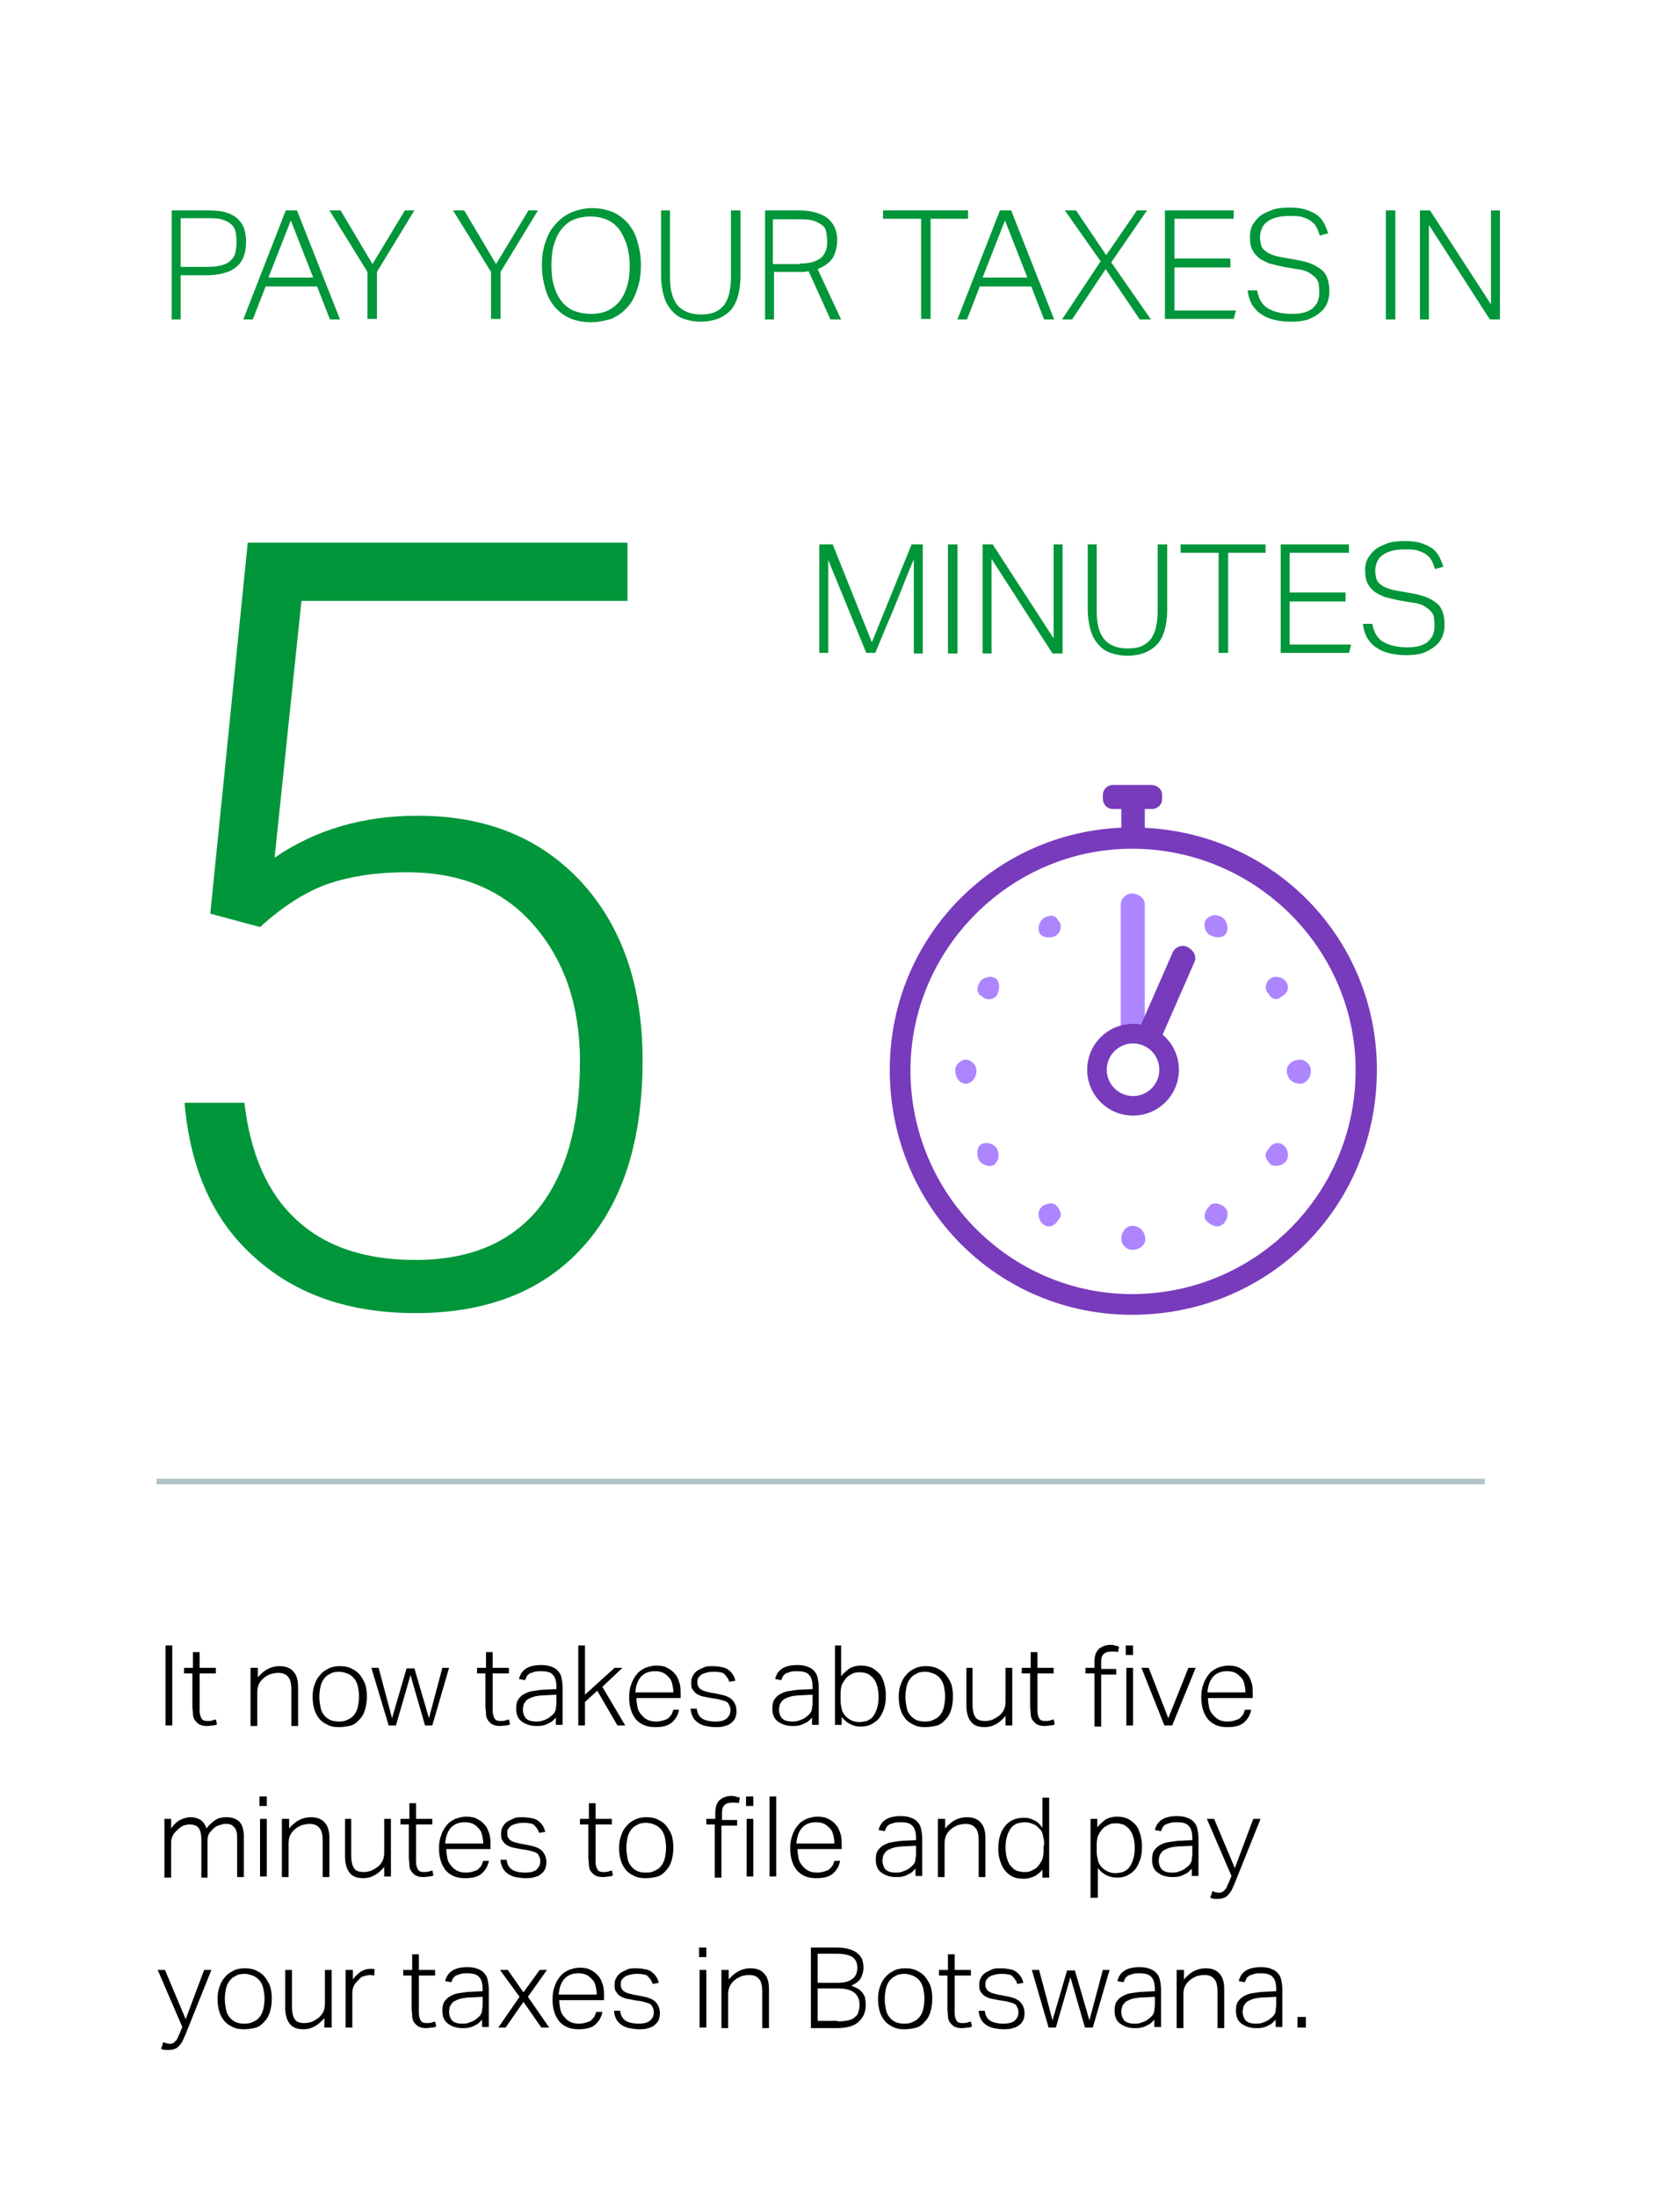 <?xml version="1.0" encoding="utf-8"?>
<!-- Generator: Adobe Illustrator 21.0.2, SVG Export Plug-In . SVG Version: 6.00 Build 0)  -->
<!DOCTYPE svg PUBLIC "-//W3C//DTD SVG 1.1//EN" "http://www.w3.org/Graphics/SVG/1.1/DTD/svg11.dtd">
<svg version="1.1" id="Layer_1" xmlns="http://www.w3.org/2000/svg" xmlns:xlink="http://www.w3.org/1999/xlink" x="0px" y="0px"
	 viewBox="0 0 300.4 392.7" enable-background="new 0 0 300.4 392.7" xml:space="preserve">
<g>
	<rect fill="#FFFFFF" width="300.4" height="392.7"/>
	<g>
		<g>
			<path d="M29.6,294.1h1.2v14.3h-1.2V294.1z"/>
			<path d="M34.5,299.1h-1.6v-1h1.6v-2.8h1.2v2.8h2.9v1h-2.9v6.7c0,0.5,0.1,0.9,0.3,1.3s0.6,0.5,1.1,0.5c0.3,0,0.6,0,0.9-0.1
				c0.2-0.1,0.5-0.1,0.6-0.2l0.2,0.9c-0.2,0.1-0.4,0.2-0.7,0.2s-0.7,0.1-1.1,0.1c-0.6,0-1-0.1-1.4-0.3c-0.3-0.2-0.6-0.5-0.8-0.8
				c-0.2-0.3-0.3-0.7-0.3-1.1c0-0.4-0.1-0.9-0.1-1.3V299.1z"/>
			<path d="M44.9,298.1h1.2v1.7c0.6-0.7,1.2-1.2,1.8-1.5c0.6-0.3,1.3-0.5,2-0.5c1.2,0,2,0.3,2.6,1c0.6,0.7,0.8,1.6,0.8,2.8v6.9h-1.2
				v-6.5c0-1.1-0.2-1.9-0.6-2.3c-0.4-0.5-1-0.7-1.8-0.7c-0.4,0-0.8,0.1-1.3,0.2c-0.4,0.2-0.9,0.4-1.2,0.7c-0.4,0.3-0.7,0.7-0.9,1.1
				c-0.2,0.4-0.3,0.9-0.3,1.5v6h-1.2V298.1z"/>
			<path d="M60.6,308.7c-0.8,0-1.4-0.1-2-0.4c-0.6-0.3-1.1-0.6-1.5-1.1c-0.4-0.5-0.7-1-0.9-1.7c-0.2-0.7-0.3-1.4-0.3-2.2
				c0-0.8,0.1-1.6,0.4-2.3c0.2-0.7,0.6-1.3,1-1.7c0.4-0.5,0.9-0.8,1.5-1.1s1.3-0.4,2-0.4c0.7,0,1.4,0.1,2,0.4s1.1,0.6,1.5,1.1
				c0.4,0.5,0.7,1,1,1.7c0.2,0.7,0.3,1.4,0.3,2.2c0,0.8-0.1,1.6-0.3,2.3c-0.2,0.7-0.5,1.3-1,1.8c-0.4,0.5-0.9,0.9-1.5,1.1
				C62,308.6,61.3,308.7,60.6,308.7z M60.6,307.7c0.7,0,1.2-0.1,1.7-0.4c0.5-0.2,0.8-0.5,1.1-0.9c0.3-0.4,0.5-0.9,0.6-1.4
				c0.1-0.5,0.2-1.1,0.2-1.8c0-0.6-0.1-1.2-0.2-1.7c-0.1-0.5-0.3-1-0.6-1.4c-0.3-0.4-0.7-0.7-1.1-0.9c-0.5-0.2-1-0.4-1.7-0.4
				c-0.6,0-1.2,0.1-1.6,0.4c-0.5,0.2-0.8,0.5-1.1,0.9s-0.5,0.9-0.6,1.4c-0.1,0.5-0.2,1.1-0.2,1.8s0.1,1.2,0.2,1.8s0.3,1,0.6,1.4
				s0.7,0.7,1.1,0.9C59.4,307.6,60,307.7,60.6,307.7z"/>
			<path d="M66.4,298.1h1.3l2.4,9l2.6-8.9h1.4l2.6,8.9l2.4-9h1.2l-3,10.3h-1.3l-2.6-9l-2.6,9h-1.3L66.4,298.1z"/>
			<path d="M86.9,299.1h-1.6v-1h1.6v-2.8h1.2v2.8H91v1h-2.9v6.7c0,0.5,0.1,0.9,0.3,1.3s0.6,0.5,1.1,0.5c0.3,0,0.6,0,0.9-0.1
				c0.2-0.1,0.5-0.1,0.6-0.2l0.2,0.9c-0.2,0.1-0.4,0.2-0.7,0.2s-0.7,0.1-1.1,0.1c-0.6,0-1-0.1-1.4-0.3c-0.3-0.2-0.6-0.5-0.8-0.8
				c-0.2-0.3-0.3-0.7-0.3-1.1c0-0.4-0.1-0.9-0.1-1.3V299.1z"/>
			<path d="M99.5,306.9c-0.2,0.2-0.4,0.4-0.6,0.6c-0.2,0.2-0.5,0.4-0.8,0.5c-0.3,0.2-0.6,0.3-1,0.4s-0.8,0.1-1.2,0.1
				c-1.1,0-1.9-0.3-2.6-0.8c-0.7-0.5-1-1.3-1-2.3c0-0.7,0.1-1.3,0.4-1.7c0.3-0.4,0.7-0.8,1.2-1c0.5-0.3,1-0.4,1.7-0.5
				c0.6-0.1,1.3-0.2,1.9-0.2l2-0.1v-0.3c0-1-0.2-1.8-0.6-2.2c-0.4-0.5-1.1-0.7-2.1-0.7c-0.5,0-0.9,0-1.2,0.1
				c-0.3,0.1-0.6,0.2-0.9,0.3c-0.2,0.2-0.4,0.3-0.5,0.5c-0.1,0.2-0.2,0.4-0.3,0.7l-1.1-0.2c0.4-1.7,1.7-2.5,4-2.5
				c0.7,0,1.3,0.1,1.8,0.3c0.5,0.2,0.9,0.4,1.2,0.8c0.3,0.3,0.5,0.7,0.6,1.2s0.2,1,0.2,1.6v6.8h-1.2V306.9z M99.5,302.9l-1.9,0.1
				c-0.8,0-1.4,0.1-1.9,0.2c-0.5,0.1-0.9,0.3-1.3,0.5c-0.3,0.2-0.5,0.5-0.7,0.8c-0.1,0.3-0.2,0.7-0.2,1.1c0,0.6,0.2,1.1,0.5,1.5
				c0.4,0.4,1,0.6,1.8,0.6c0.4,0,0.9,0,1.3-0.2c0.4-0.1,0.8-0.3,1.1-0.5c0.2-0.2,0.4-0.3,0.6-0.5c0.2-0.2,0.3-0.3,0.4-0.5
				s0.2-0.4,0.2-0.7s0.1-0.5,0.1-0.8V302.9z"/>
			<path d="M103.4,294.1h1.2v8.8l5.3-4.8h1.4l-3.6,3.4l4.1,6.9h-1.4l-3.6-6.2l-2.2,2v4.2h-1.2V294.1z"/>
			<path d="M121.4,305.7c-0.2,0.9-0.6,1.6-1.3,2.2c-0.7,0.6-1.7,0.8-3,0.8c-1.5,0-2.6-0.5-3.4-1.4c-0.8-1-1.2-2.3-1.2-3.9
				c0-0.9,0.1-1.7,0.4-2.4c0.2-0.7,0.6-1.3,1-1.8c0.4-0.5,0.9-0.8,1.5-1.1c0.6-0.2,1.2-0.4,1.9-0.4c0.8,0,1.5,0.1,2,0.4
				c0.6,0.3,1,0.6,1.4,1.1c0.4,0.4,0.6,1,0.8,1.6s0.2,1.3,0.2,2v0.7h-7.9c0,0.6,0.1,1.1,0.2,1.7c0.1,0.5,0.4,1,0.7,1.3
				c0.3,0.4,0.7,0.7,1.1,0.9c0.4,0.2,0.9,0.3,1.5,0.3c0.5,0,1-0.1,1.3-0.2s0.7-0.2,0.9-0.4c0.2-0.2,0.4-0.4,0.6-0.7
				c0.1-0.2,0.2-0.5,0.3-0.8H121.4z M120.4,302.5c0-0.6-0.1-1.1-0.2-1.5c-0.1-0.5-0.3-0.9-0.6-1.2c-0.3-0.3-0.6-0.6-1-0.8
				c-0.4-0.2-0.9-0.3-1.5-0.3c-1,0-1.8,0.3-2.4,0.9s-1,1.6-1.1,2.9H120.4z"/>
			<path d="M124.6,305.5c0.1,0.8,0.5,1.4,1,1.7c0.5,0.3,1.3,0.5,2.3,0.5c1,0,1.7-0.2,2.1-0.6c0.4-0.4,0.6-0.8,0.6-1.4
				c0-0.2,0-0.5-0.1-0.7c-0.1-0.2-0.2-0.4-0.3-0.6c-0.2-0.2-0.4-0.3-0.7-0.4c-0.3-0.1-0.7-0.2-1.1-0.3l-1.3-0.2
				c-0.5-0.1-1-0.2-1.5-0.3c-0.4-0.1-0.8-0.3-1.1-0.5c-0.3-0.2-0.5-0.5-0.7-0.8c-0.2-0.3-0.2-0.7-0.2-1.2c0-0.5,0.1-0.9,0.3-1.2
				c0.2-0.4,0.5-0.7,0.8-0.9c0.3-0.2,0.8-0.4,1.2-0.6s1-0.2,1.5-0.2c0.7,0,1.3,0.1,1.8,0.2c0.5,0.1,0.9,0.3,1.2,0.6
				c0.3,0.2,0.5,0.5,0.7,0.8c0.2,0.3,0.3,0.7,0.4,1l-1.1,0.2c-0.1-0.3-0.2-0.6-0.4-0.8c-0.1-0.2-0.3-0.4-0.5-0.6
				c-0.2-0.2-0.5-0.3-0.8-0.3c-0.3-0.1-0.7-0.1-1.2-0.1c-0.5,0-1,0.1-1.3,0.2c-0.4,0.1-0.6,0.2-0.9,0.4c-0.2,0.2-0.4,0.4-0.5,0.6
				s-0.1,0.5-0.1,0.7s0,0.5,0.1,0.6c0.1,0.2,0.2,0.4,0.3,0.5c0.2,0.1,0.4,0.3,0.7,0.4c0.3,0.1,0.7,0.2,1.1,0.3l1.6,0.3
				c1.1,0.2,1.9,0.5,2.4,1c0.5,0.5,0.8,1.2,0.8,2.1c0,0.4-0.1,0.8-0.2,1.1c-0.2,0.4-0.4,0.7-0.7,0.9c-0.3,0.3-0.7,0.5-1.2,0.6
				c-0.5,0.2-1.1,0.2-1.7,0.2c-0.6,0-1.2-0.1-1.7-0.2c-0.5-0.1-1-0.3-1.4-0.6c-0.4-0.3-0.7-0.6-0.9-1c-0.2-0.4-0.4-0.9-0.4-1.5
				H124.6z"/>
			<path d="M145.3,306.9c-0.2,0.2-0.4,0.4-0.6,0.6c-0.2,0.2-0.5,0.4-0.8,0.5c-0.3,0.2-0.6,0.3-1,0.4s-0.8,0.1-1.2,0.1
				c-1.1,0-1.9-0.3-2.6-0.8c-0.7-0.5-1-1.3-1-2.3c0-0.7,0.1-1.3,0.4-1.7c0.3-0.4,0.7-0.8,1.2-1c0.5-0.3,1-0.4,1.7-0.5
				c0.6-0.1,1.3-0.2,1.9-0.2l2-0.1v-0.3c0-1-0.2-1.8-0.6-2.2c-0.4-0.5-1.1-0.7-2.1-0.7c-0.5,0-0.9,0-1.2,0.1
				c-0.3,0.1-0.6,0.2-0.9,0.3c-0.2,0.2-0.4,0.3-0.5,0.5c-0.1,0.2-0.2,0.4-0.3,0.7l-1.1-0.2c0.4-1.7,1.7-2.5,4-2.5
				c0.7,0,1.3,0.1,1.8,0.3c0.5,0.2,0.9,0.4,1.2,0.8c0.3,0.3,0.5,0.7,0.6,1.2s0.2,1,0.2,1.6v6.8h-1.2V306.9z M145.3,302.9l-1.9,0.1
				c-0.8,0-1.4,0.1-1.9,0.2c-0.5,0.1-0.9,0.3-1.3,0.5c-0.3,0.2-0.5,0.5-0.7,0.8c-0.1,0.3-0.2,0.7-0.2,1.1c0,0.6,0.2,1.1,0.5,1.5
				c0.4,0.4,1,0.6,1.8,0.6c0.4,0,0.9,0,1.3-0.2c0.4-0.1,0.8-0.3,1.1-0.5c0.2-0.2,0.4-0.3,0.6-0.5c0.2-0.2,0.3-0.3,0.4-0.5
				s0.2-0.4,0.2-0.7s0.1-0.5,0.1-0.8V302.9z"/>
			<path d="M149.2,294.1h1.2v5.5c0.5-0.6,1-1,1.5-1.4c0.6-0.3,1.2-0.5,2-0.5c0.7,0,1.4,0.1,2,0.4s1,0.7,1.4,1.1
				c0.4,0.5,0.6,1,0.8,1.7c0.2,0.7,0.3,1.4,0.3,2.1c0,0.9-0.1,1.7-0.3,2.3s-0.5,1.3-0.9,1.8c-0.4,0.5-0.9,0.8-1.4,1.1
				c-0.6,0.3-1.2,0.4-1.9,0.4c-0.6,0-1.2-0.1-1.8-0.4s-1.1-0.7-1.6-1.3v1.4h-1.2V294.1z M150.3,303.7c0,0.5,0,0.8,0.1,1.2
				s0.1,0.6,0.2,0.9c0.1,0.3,0.3,0.5,0.4,0.7s0.4,0.4,0.6,0.6c0.3,0.2,0.6,0.4,0.9,0.5c0.3,0.1,0.7,0.2,1.1,0.2
				c0.5,0,0.9-0.1,1.4-0.2c0.4-0.2,0.8-0.4,1.1-0.8c0.3-0.4,0.5-0.8,0.7-1.4c0.2-0.6,0.3-1.3,0.3-2.1c0-0.8-0.1-1.5-0.3-2.1
				c-0.2-0.6-0.4-1-0.8-1.4c-0.3-0.3-0.7-0.6-1-0.7s-0.8-0.2-1.1-0.2c-0.4,0-0.8,0-1.1,0.1c-0.3,0.1-0.7,0.3-1,0.5
				c-0.5,0.3-0.8,0.8-1.1,1.3c-0.3,0.5-0.4,1.2-0.4,2V303.7z"/>
			<path d="M165.4,308.7c-0.8,0-1.4-0.1-2-0.4c-0.6-0.3-1.1-0.6-1.5-1.1c-0.4-0.5-0.7-1-0.9-1.7c-0.2-0.7-0.3-1.4-0.3-2.2
				c0-0.8,0.1-1.6,0.4-2.3c0.2-0.7,0.6-1.3,1-1.7c0.4-0.5,0.9-0.8,1.5-1.1s1.3-0.4,2-0.4c0.7,0,1.4,0.1,2,0.4s1.1,0.6,1.5,1.1
				c0.4,0.5,0.7,1,1,1.7c0.2,0.7,0.3,1.4,0.3,2.2c0,0.8-0.1,1.6-0.3,2.3c-0.2,0.7-0.5,1.3-1,1.8c-0.4,0.5-0.9,0.9-1.5,1.1
				C166.8,308.6,166.1,308.7,165.4,308.7z M165.4,307.7c0.7,0,1.2-0.1,1.7-0.4c0.5-0.2,0.8-0.5,1.1-0.9c0.3-0.4,0.5-0.9,0.6-1.4
				s0.2-1.1,0.2-1.8c0-0.6-0.1-1.2-0.2-1.7c-0.1-0.5-0.3-1-0.6-1.4c-0.3-0.4-0.7-0.7-1.1-0.9c-0.5-0.2-1-0.4-1.7-0.4
				c-0.6,0-1.2,0.1-1.6,0.4c-0.5,0.2-0.8,0.5-1.1,0.9s-0.5,0.9-0.6,1.4c-0.1,0.5-0.2,1.1-0.2,1.8s0.1,1.2,0.2,1.8s0.3,1,0.6,1.4
				s0.7,0.7,1.1,0.9C164.2,307.6,164.8,307.7,165.4,307.7z"/>
			<path d="M172.7,298.1h1.2v6.5c0,1.1,0.2,1.9,0.5,2.3c0.3,0.5,0.9,0.7,1.8,0.7c0.4,0,0.8-0.1,1.2-0.2c0.4-0.2,0.8-0.4,1.2-0.7
				c0.4-0.3,0.7-0.7,0.9-1.1c0.2-0.4,0.3-0.9,0.3-1.5v-6h1.2v10.3h-1.2v-1.7c-1.1,1.3-2.3,2-3.7,2c-1.2,0-2-0.3-2.5-1
				c-0.5-0.6-0.8-1.6-0.8-2.8V298.1z"/>
			<path d="M184.3,299.1h-1.6v-1h1.6v-2.8h1.2v2.8h2.9v1h-2.9v6.7c0,0.5,0.1,0.9,0.3,1.3s0.6,0.5,1.1,0.5c0.3,0,0.6,0,0.9-0.1
				c0.2-0.1,0.5-0.1,0.6-0.2l0.2,0.9c-0.2,0.1-0.4,0.2-0.7,0.2s-0.7,0.1-1.1,0.1c-0.6,0-1-0.1-1.4-0.3c-0.3-0.2-0.6-0.5-0.8-0.8
				c-0.2-0.3-0.3-0.7-0.3-1.1c0-0.4-0.1-0.9-0.1-1.3V299.1z"/>
			<path d="M195.7,299.1h-1.6v-1h1.6v-1.2c0-0.5,0.1-0.9,0.2-1.3c0.2-0.4,0.4-0.7,0.6-0.9c0.3-0.2,0.6-0.4,0.9-0.5
				c0.3-0.1,0.7-0.2,1.1-0.2c0.3,0,0.5,0,0.8,0.1s0.5,0.1,0.8,0.2l-0.2,1c-0.2-0.1-0.4-0.1-0.6-0.1c-0.2,0-0.4,0-0.6,0
				c-0.5,0-1,0.1-1.3,0.4c-0.4,0.3-0.5,0.8-0.5,1.5v1.2h2.7v1h-2.7v9.3h-1.2V299.1z M201.3,294.1h1.3v1.7h-1.3V294.1z M201.4,298.1
				h1.2v10.3h-1.2V298.1z"/>
			<path d="M204.1,298.1h1.3l3.5,9l3.6-9h1.3l-4.2,10.3h-1.4L204.1,298.1z"/>
			<path d="M223.7,305.7c-0.2,0.9-0.6,1.6-1.3,2.2c-0.7,0.6-1.7,0.8-3,0.8c-1.5,0-2.6-0.5-3.4-1.4c-0.8-1-1.2-2.3-1.2-3.9
				c0-0.9,0.1-1.7,0.4-2.4c0.2-0.7,0.6-1.3,1-1.8c0.4-0.5,0.9-0.8,1.5-1.1c0.6-0.2,1.2-0.4,1.9-0.4c0.8,0,1.5,0.1,2,0.4
				c0.6,0.3,1,0.6,1.4,1.1c0.4,0.4,0.6,1,0.8,1.6s0.2,1.3,0.2,2v0.7H216c0,0.6,0.1,1.1,0.2,1.7c0.1,0.5,0.4,1,0.7,1.3
				c0.3,0.4,0.7,0.7,1.1,0.9c0.4,0.2,0.9,0.3,1.5,0.3c0.5,0,1-0.1,1.3-0.2s0.7-0.2,0.9-0.4c0.2-0.2,0.4-0.4,0.6-0.7
				c0.1-0.2,0.2-0.5,0.3-0.8H223.7z M222.7,302.5c0-0.6-0.1-1.1-0.2-1.5c-0.1-0.5-0.3-0.9-0.6-1.2c-0.3-0.3-0.6-0.6-1-0.8
				c-0.4-0.2-0.9-0.3-1.5-0.3c-1,0-1.8,0.3-2.4,0.9s-1,1.6-1.1,2.9H222.7z"/>
			<path d="M29.4,325.1h1.2v1.7c0.5-0.7,1-1.2,1.6-1.5c0.6-0.3,1.2-0.5,1.8-0.5c0.8,0,1.4,0.2,1.9,0.5c0.5,0.4,0.8,0.8,1,1.5
				c0.5-0.6,1-1.1,1.6-1.5c0.6-0.4,1.3-0.5,2-0.5c1,0,1.8,0.3,2.3,0.8s0.8,1.4,0.8,2.6v7.3h-1.2v-6.8c0-0.5,0-1-0.1-1.3
				c-0.1-0.3-0.2-0.6-0.4-0.8c-0.2-0.2-0.4-0.4-0.7-0.5c-0.3-0.1-0.6-0.1-0.9-0.1c-0.3,0-0.7,0.1-1,0.2c-0.4,0.1-0.8,0.3-1.1,0.6
				c-0.3,0.3-0.6,0.6-0.8,0.9c-0.2,0.4-0.3,0.8-0.3,1.3v6.6H36v-6.8c0-1-0.2-1.7-0.5-2.1s-0.9-0.6-1.6-0.6c-0.4,0-0.8,0.1-1.1,0.2
				c-0.4,0.2-0.7,0.4-1,0.7c-0.1,0.1-0.2,0.2-0.4,0.4s-0.3,0.3-0.4,0.5c-0.1,0.2-0.2,0.4-0.3,0.7c-0.1,0.3-0.1,0.6-0.1,0.9v6.1h-1.2
				V325.1z"/>
			<path d="M46.4,321.1h1.3v1.7h-1.3V321.1z M46.5,325.1h1.2v10.3h-1.2V325.1z"/>
			<path d="M50.5,325.1h1.2v1.7c0.6-0.7,1.2-1.2,1.8-1.5c0.6-0.3,1.3-0.5,2-0.5c1.2,0,2,0.3,2.6,1c0.6,0.7,0.8,1.6,0.8,2.8v6.9h-1.2
				v-6.5c0-1.1-0.2-1.9-0.6-2.3c-0.4-0.5-1-0.7-1.8-0.7c-0.4,0-0.8,0.1-1.3,0.2c-0.4,0.2-0.9,0.4-1.2,0.7c-0.4,0.3-0.7,0.7-0.9,1.1
				c-0.2,0.4-0.3,0.9-0.3,1.5v6h-1.2V325.1z"/>
			<path d="M61.6,325.1h1.2v6.5c0,1.1,0.2,1.9,0.5,2.3c0.3,0.5,0.9,0.7,1.8,0.7c0.4,0,0.8-0.1,1.2-0.2c0.4-0.2,0.8-0.4,1.2-0.7
				c0.4-0.3,0.7-0.7,0.9-1.1c0.2-0.4,0.3-0.9,0.3-1.5v-6h1.2v10.3h-1.2v-1.7c-1.1,1.3-2.3,2-3.7,2c-1.2,0-2-0.3-2.5-1
				c-0.5-0.6-0.8-1.6-0.8-2.8V325.1z"/>
			<path d="M73.2,326.1h-1.6v-1h1.6v-2.8h1.2v2.8h2.9v1h-2.9v6.7c0,0.5,0.1,0.9,0.3,1.3s0.6,0.5,1.1,0.5c0.3,0,0.6,0,0.9-0.1
				c0.2-0.1,0.5-0.1,0.6-0.2l0.2,0.9c-0.2,0.1-0.4,0.2-0.7,0.2s-0.7,0.1-1.1,0.1c-0.6,0-1-0.1-1.4-0.3c-0.3-0.2-0.6-0.5-0.8-0.8
				c-0.2-0.3-0.3-0.7-0.3-1.1c0-0.4-0.1-0.9-0.1-1.3V326.1z"/>
			<path d="M87.4,332.7c-0.2,0.9-0.6,1.6-1.3,2.2c-0.7,0.6-1.7,0.8-3,0.8c-1.5,0-2.6-0.5-3.4-1.4c-0.8-1-1.2-2.3-1.2-3.9
				c0-0.9,0.1-1.7,0.4-2.4c0.2-0.7,0.6-1.3,1-1.8c0.4-0.5,0.9-0.8,1.5-1.1c0.6-0.2,1.2-0.4,1.9-0.4c0.8,0,1.5,0.1,2,0.4
				c0.6,0.3,1,0.6,1.4,1.1c0.4,0.4,0.6,1,0.8,1.6s0.2,1.3,0.2,2v0.7h-7.9c0,0.6,0.1,1.1,0.2,1.7c0.1,0.5,0.4,1,0.7,1.3
				c0.3,0.4,0.7,0.7,1.1,0.9c0.4,0.2,0.9,0.3,1.5,0.3c0.5,0,1-0.1,1.3-0.2s0.7-0.2,0.9-0.4c0.2-0.2,0.4-0.4,0.6-0.7
				c0.1-0.2,0.2-0.5,0.3-0.8H87.4z M86.4,329.5c0-0.6-0.1-1.1-0.2-1.5c-0.1-0.5-0.3-0.9-0.6-1.2c-0.3-0.3-0.6-0.6-1-0.8
				c-0.4-0.2-0.9-0.3-1.5-0.3c-1,0-1.8,0.3-2.4,0.9s-1,1.6-1.1,2.9H86.4z"/>
			<path d="M90.6,332.5c0.1,0.8,0.5,1.4,1,1.7c0.5,0.3,1.3,0.5,2.3,0.5c1,0,1.7-0.2,2.1-0.6c0.4-0.4,0.6-0.8,0.6-1.4
				c0-0.2,0-0.5-0.1-0.7c-0.1-0.2-0.2-0.4-0.3-0.6c-0.2-0.2-0.4-0.3-0.7-0.4c-0.3-0.1-0.7-0.2-1.1-0.3l-1.3-0.2
				c-0.5-0.1-1-0.2-1.5-0.3c-0.4-0.1-0.8-0.3-1.1-0.5c-0.3-0.2-0.5-0.5-0.7-0.8c-0.2-0.3-0.2-0.7-0.2-1.2c0-0.5,0.1-0.9,0.3-1.2
				c0.2-0.4,0.5-0.7,0.8-0.9c0.3-0.2,0.8-0.4,1.2-0.6s1-0.2,1.5-0.2c0.7,0,1.3,0.1,1.8,0.2c0.5,0.1,0.9,0.3,1.2,0.6
				c0.3,0.2,0.5,0.5,0.7,0.8c0.2,0.3,0.3,0.7,0.4,1l-1.1,0.2c-0.1-0.3-0.2-0.6-0.4-0.8c-0.1-0.2-0.3-0.4-0.5-0.6
				c-0.2-0.2-0.5-0.3-0.8-0.3c-0.3-0.1-0.7-0.1-1.2-0.1c-0.5,0-1,0.1-1.3,0.2c-0.4,0.1-0.6,0.2-0.9,0.4c-0.2,0.2-0.4,0.4-0.5,0.6
				s-0.1,0.5-0.1,0.7s0,0.5,0.1,0.6c0.1,0.2,0.2,0.4,0.3,0.5c0.2,0.1,0.4,0.3,0.7,0.4c0.3,0.1,0.7,0.2,1.1,0.3l1.6,0.3
				c1.1,0.2,1.9,0.5,2.4,1c0.5,0.5,0.8,1.2,0.8,2.1c0,0.4-0.1,0.8-0.2,1.1c-0.2,0.4-0.4,0.7-0.7,0.9c-0.3,0.3-0.7,0.5-1.2,0.6
				c-0.5,0.2-1.1,0.2-1.7,0.2c-0.6,0-1.2-0.1-1.7-0.2c-0.5-0.1-1-0.3-1.4-0.6c-0.4-0.3-0.7-0.6-0.9-1c-0.2-0.4-0.4-0.9-0.4-1.5H90.6
				z"/>
			<path d="M105.3,326.1h-1.6v-1h1.6v-2.8h1.2v2.8h2.9v1h-2.9v6.7c0,0.5,0.1,0.9,0.3,1.3s0.6,0.5,1.1,0.5c0.3,0,0.6,0,0.9-0.1
				c0.2-0.1,0.5-0.1,0.6-0.2l0.2,0.9c-0.2,0.1-0.4,0.2-0.7,0.2s-0.7,0.1-1.1,0.1c-0.6,0-1-0.1-1.4-0.3c-0.3-0.2-0.6-0.5-0.8-0.8
				c-0.2-0.3-0.3-0.7-0.3-1.1c0-0.4-0.1-0.9-0.1-1.3V326.1z"/>
			<path d="M115.4,335.7c-0.8,0-1.4-0.1-2-0.4c-0.6-0.3-1.1-0.6-1.5-1.1c-0.4-0.5-0.7-1-0.9-1.7c-0.2-0.7-0.3-1.4-0.3-2.2
				c0-0.8,0.1-1.6,0.4-2.3c0.2-0.7,0.6-1.3,1-1.7c0.4-0.5,0.9-0.8,1.5-1.1s1.3-0.4,2-0.4c0.7,0,1.4,0.1,2,0.4s1.1,0.6,1.5,1.1
				c0.4,0.5,0.7,1,1,1.7c0.2,0.7,0.3,1.4,0.3,2.2c0,0.8-0.1,1.6-0.3,2.3c-0.2,0.7-0.5,1.3-1,1.8c-0.4,0.5-0.9,0.9-1.5,1.1
				C116.9,335.6,116.2,335.7,115.4,335.7z M115.5,334.7c0.7,0,1.2-0.1,1.7-0.4c0.5-0.2,0.8-0.5,1.1-0.9c0.3-0.4,0.5-0.9,0.6-1.4
				s0.2-1.1,0.2-1.8c0-0.6-0.1-1.2-0.2-1.7c-0.1-0.5-0.3-1-0.6-1.4c-0.3-0.4-0.7-0.7-1.1-0.9c-0.5-0.2-1-0.4-1.7-0.4
				c-0.6,0-1.2,0.1-1.6,0.4c-0.5,0.2-0.8,0.5-1.1,0.9s-0.5,0.9-0.6,1.4c-0.1,0.5-0.2,1.1-0.2,1.8s0.1,1.2,0.2,1.8s0.3,1,0.6,1.4
				s0.7,0.7,1.1,0.9C114.3,334.6,114.8,334.7,115.5,334.7z"/>
			<path d="M127.9,326.1h-1.6v-1h1.6v-1.2c0-0.5,0.1-0.9,0.2-1.3c0.2-0.4,0.4-0.7,0.6-0.9c0.3-0.2,0.6-0.4,0.9-0.5
				c0.3-0.1,0.7-0.2,1.1-0.2c0.3,0,0.5,0,0.8,0.1s0.5,0.1,0.8,0.2l-0.2,1c-0.2-0.1-0.4-0.1-0.6-0.1c-0.2,0-0.4,0-0.6,0
				c-0.5,0-1,0.1-1.3,0.4c-0.4,0.3-0.5,0.8-0.5,1.5v1.2h2.7v1H129v9.3h-1.2V326.1z M133.4,321.1h1.3v1.7h-1.3V321.1z M133.5,325.1
				h1.2v10.3h-1.2V325.1z"/>
			<path d="M137.6,321.1h1.2v14.3h-1.2V321.1z"/>
			<path d="M150.2,332.7c-0.2,0.9-0.6,1.6-1.3,2.2c-0.7,0.6-1.7,0.8-3,0.8c-1.5,0-2.6-0.5-3.4-1.4c-0.8-1-1.2-2.3-1.2-3.9
				c0-0.9,0.1-1.7,0.4-2.4c0.2-0.7,0.6-1.3,1-1.8c0.4-0.5,0.9-0.8,1.5-1.1c0.6-0.2,1.2-0.4,1.9-0.4c0.8,0,1.5,0.1,2,0.4
				c0.6,0.3,1,0.6,1.4,1.1c0.4,0.4,0.6,1,0.8,1.6s0.2,1.3,0.2,2v0.7h-7.9c0,0.6,0.1,1.1,0.2,1.7c0.1,0.5,0.4,1,0.7,1.3
				c0.3,0.4,0.7,0.7,1.1,0.9c0.4,0.2,0.9,0.3,1.5,0.3c0.5,0,1-0.1,1.3-0.2s0.7-0.2,0.9-0.4c0.2-0.2,0.4-0.4,0.6-0.7
				c0.1-0.2,0.2-0.5,0.3-0.8H150.2z M149.2,329.5c0-0.6-0.1-1.1-0.2-1.5c-0.1-0.5-0.3-0.9-0.6-1.2c-0.3-0.3-0.6-0.6-1-0.8
				c-0.4-0.2-0.9-0.3-1.5-0.3c-1,0-1.8,0.3-2.4,0.9s-1,1.6-1.1,2.9H149.2z"/>
			<path d="M163.8,333.9c-0.2,0.2-0.4,0.4-0.6,0.6c-0.2,0.2-0.5,0.4-0.8,0.5c-0.3,0.2-0.6,0.3-1,0.4s-0.8,0.1-1.2,0.1
				c-1.1,0-1.9-0.3-2.6-0.8c-0.7-0.5-1-1.3-1-2.3c0-0.7,0.1-1.3,0.4-1.7c0.3-0.4,0.7-0.8,1.2-1c0.5-0.3,1-0.4,1.7-0.5
				c0.6-0.1,1.3-0.2,1.9-0.2l2-0.1v-0.3c0-1-0.2-1.8-0.6-2.2c-0.4-0.5-1.1-0.7-2.1-0.7c-0.5,0-0.9,0-1.2,0.1
				c-0.3,0.1-0.6,0.2-0.9,0.3c-0.2,0.2-0.4,0.3-0.5,0.5c-0.1,0.2-0.2,0.4-0.3,0.7l-1.1-0.2c0.4-1.7,1.7-2.5,4-2.5
				c0.7,0,1.3,0.1,1.8,0.3c0.5,0.2,0.9,0.4,1.2,0.8c0.3,0.3,0.5,0.7,0.6,1.2s0.2,1,0.2,1.6v6.8h-1.2V333.9z M163.8,329.9l-1.9,0.1
				c-0.8,0-1.4,0.1-1.9,0.2c-0.5,0.1-0.9,0.3-1.3,0.5c-0.3,0.2-0.5,0.5-0.7,0.8c-0.1,0.3-0.2,0.7-0.2,1.1c0,0.6,0.2,1.1,0.5,1.5
				c0.4,0.4,1,0.6,1.8,0.6c0.4,0,0.9,0,1.3-0.2c0.4-0.1,0.8-0.3,1.1-0.5c0.2-0.2,0.4-0.3,0.6-0.5c0.2-0.2,0.3-0.3,0.4-0.5
				s0.2-0.4,0.2-0.7s0.1-0.5,0.1-0.8V329.9z"/>
			<path d="M167.8,325.1h1.2v1.7c0.6-0.7,1.2-1.2,1.8-1.5c0.6-0.3,1.3-0.5,2-0.5c1.2,0,2,0.3,2.6,1c0.6,0.7,0.8,1.6,0.8,2.8v6.9H175
				v-6.5c0-1.1-0.2-1.9-0.6-2.3c-0.4-0.5-1-0.7-1.8-0.7c-0.4,0-0.8,0.1-1.3,0.2c-0.4,0.2-0.9,0.4-1.2,0.7c-0.4,0.3-0.7,0.7-0.9,1.1
				c-0.2,0.4-0.3,0.9-0.3,1.5v6h-1.2V325.1z"/>
			<path d="M186.6,333.9c-0.4,0.6-0.9,1-1.5,1.4c-0.6,0.3-1.3,0.5-2.1,0.5c-0.8,0-1.4-0.1-2-0.4s-1-0.7-1.4-1.2
				c-0.4-0.5-0.6-1.1-0.8-1.7s-0.3-1.3-0.3-2c0-1.8,0.4-3.1,1.2-4.1s1.9-1.5,3.4-1.5c0.6,0,1.1,0.1,1.7,0.4c0.6,0.2,1.1,0.7,1.6,1.4
				v-5.4h1.2v14.3h-1.2V333.9z M186.7,329.8c0-0.5,0-0.9-0.1-1.2c-0.1-0.3-0.1-0.6-0.2-0.9c-0.1-0.3-0.2-0.5-0.4-0.7
				c-0.2-0.2-0.4-0.4-0.6-0.6c-0.3-0.2-0.6-0.4-1-0.5c-0.3-0.1-0.7-0.2-1.1-0.2c-0.5,0-0.9,0.1-1.4,0.2c-0.4,0.2-0.8,0.4-1.1,0.8
				c-0.3,0.4-0.5,0.8-0.7,1.4c-0.2,0.6-0.3,1.3-0.3,2.1c0,0.8,0.1,1.5,0.3,2.1s0.4,1,0.8,1.4c0.3,0.3,0.6,0.6,1,0.7
				c0.4,0.1,0.8,0.2,1.1,0.2c0.4,0,0.8,0,1.1-0.1s0.7-0.3,1-0.5c0.5-0.3,0.8-0.8,1.1-1.3c0.3-0.5,0.4-1.2,0.4-2V329.8z"/>
			<path d="M195,325.1h1.2v1.5c0.5-0.6,1-1,1.5-1.4c0.6-0.3,1.2-0.5,2-0.5c0.8,0,1.4,0.1,2,0.4s1,0.7,1.4,1.1c0.4,0.5,0.6,1,0.8,1.7
				c0.2,0.7,0.3,1.4,0.3,2.1c0,0.9-0.1,1.7-0.3,2.3s-0.5,1.3-0.9,1.8c-0.4,0.5-0.9,0.8-1.4,1.1c-0.6,0.3-1.2,0.4-1.9,0.4
				c-0.6,0-1.2-0.1-1.8-0.4s-1.1-0.7-1.6-1.3v5.3H195V325.1z M196.1,330.7c0,0.5,0,0.8,0.1,1.2s0.1,0.6,0.2,0.9
				c0.1,0.3,0.3,0.5,0.4,0.7s0.4,0.4,0.6,0.6c0.3,0.2,0.6,0.4,0.9,0.5c0.3,0.1,0.7,0.2,1.1,0.2c0.5,0,0.9-0.1,1.4-0.2
				c0.4-0.2,0.8-0.4,1.1-0.8c0.3-0.4,0.5-0.8,0.7-1.4c0.2-0.6,0.3-1.3,0.3-2.1c0-0.8-0.1-1.5-0.3-2.1c-0.2-0.6-0.4-1-0.8-1.4
				c-0.3-0.3-0.7-0.6-1-0.7s-0.8-0.2-1.1-0.2c-0.4,0-0.8,0-1.1,0.1c-0.3,0.1-0.7,0.3-1,0.5c-0.5,0.3-0.8,0.8-1.1,1.3
				c-0.3,0.5-0.4,1.2-0.4,2V330.7z"/>
			<path d="M213.2,333.9c-0.2,0.2-0.4,0.4-0.6,0.6c-0.2,0.2-0.5,0.4-0.8,0.5c-0.3,0.2-0.6,0.3-1,0.4s-0.8,0.1-1.2,0.1
				c-1.1,0-1.9-0.3-2.6-0.8c-0.7-0.5-1-1.3-1-2.3c0-0.7,0.1-1.3,0.4-1.7c0.3-0.4,0.7-0.8,1.2-1c0.5-0.3,1-0.4,1.7-0.5
				c0.6-0.1,1.3-0.2,1.9-0.2l2-0.1v-0.3c0-1-0.2-1.8-0.6-2.2c-0.4-0.5-1.1-0.7-2.1-0.7c-0.5,0-0.9,0-1.2,0.1
				c-0.3,0.1-0.6,0.2-0.9,0.3c-0.2,0.2-0.4,0.3-0.5,0.5c-0.1,0.2-0.2,0.4-0.3,0.7l-1.1-0.2c0.4-1.7,1.7-2.5,4-2.5
				c0.7,0,1.3,0.1,1.8,0.3c0.5,0.2,0.9,0.4,1.2,0.8c0.3,0.3,0.5,0.7,0.6,1.2s0.2,1,0.2,1.6v6.8h-1.2V333.9z M213.2,329.9l-1.9,0.1
				c-0.8,0-1.4,0.1-1.9,0.2c-0.5,0.1-0.9,0.3-1.3,0.5c-0.3,0.2-0.5,0.5-0.7,0.8c-0.1,0.3-0.2,0.7-0.2,1.1c0,0.6,0.2,1.1,0.5,1.5
				c0.4,0.4,1,0.6,1.8,0.6c0.4,0,0.9,0,1.3-0.2c0.4-0.1,0.8-0.3,1.1-0.5c0.2-0.2,0.4-0.3,0.6-0.5c0.2-0.2,0.3-0.3,0.4-0.5
				s0.2-0.4,0.2-0.7s0.1-0.5,0.1-0.8V329.9z"/>
			<path d="M216.8,338c0.2,0.1,0.3,0.1,0.5,0.2c0.2,0,0.4,0.1,0.6,0.1c0.2,0,0.4,0,0.6-0.1c0.2-0.1,0.3-0.2,0.4-0.3s0.3-0.3,0.4-0.5
				s0.2-0.5,0.4-0.9l0.5-1.2l-4.4-10.2h1.3l3.7,8.8l3.3-8.8h1.3l-4.7,11.7c-0.2,0.4-0.3,0.7-0.5,1.1c-0.2,0.3-0.4,0.6-0.6,0.8
				c-0.2,0.2-0.4,0.4-0.7,0.5c-0.3,0.1-0.6,0.2-1,0.2c-0.3,0-0.6,0-0.8,0s-0.4-0.1-0.7-0.2L216.8,338z"/>
			<path d="M29.2,365c0.2,0.1,0.3,0.1,0.5,0.2c0.2,0,0.4,0.1,0.6,0.1c0.2,0,0.4,0,0.6-0.1c0.2-0.1,0.3-0.2,0.4-0.3s0.3-0.3,0.4-0.5
				s0.2-0.5,0.4-0.9l0.5-1.2l-4.4-10.2h1.3l3.7,8.8l3.3-8.8h1.3l-4.7,11.7c-0.2,0.4-0.3,0.7-0.5,1.1c-0.2,0.3-0.4,0.6-0.6,0.8
				c-0.2,0.2-0.4,0.4-0.7,0.5c-0.3,0.1-0.6,0.2-1,0.2c-0.3,0-0.6,0-0.8,0s-0.4-0.1-0.7-0.2L29.2,365z"/>
			<path d="M43.6,362.7c-0.8,0-1.4-0.1-2-0.4c-0.6-0.3-1.1-0.6-1.5-1.1c-0.4-0.5-0.7-1-0.9-1.7c-0.2-0.7-0.3-1.4-0.3-2.2
				c0-0.8,0.1-1.6,0.4-2.3c0.2-0.7,0.6-1.3,1-1.7c0.4-0.5,0.9-0.8,1.5-1.1s1.3-0.4,2-0.4c0.7,0,1.4,0.1,2,0.4s1.1,0.6,1.5,1.1
				c0.4,0.5,0.7,1,1,1.7c0.2,0.7,0.3,1.4,0.3,2.2c0,0.8-0.1,1.6-0.3,2.3c-0.2,0.7-0.5,1.3-1,1.8c-0.4,0.5-0.9,0.9-1.5,1.1
				C45.1,362.6,44.4,362.7,43.6,362.7z M43.7,361.7c0.7,0,1.2-0.1,1.7-0.4c0.5-0.2,0.8-0.5,1.1-0.9c0.3-0.4,0.5-0.9,0.6-1.4
				s0.2-1.1,0.2-1.8c0-0.6-0.1-1.2-0.2-1.7c-0.1-0.5-0.3-1-0.6-1.4c-0.3-0.4-0.7-0.7-1.1-0.9c-0.5-0.2-1-0.4-1.7-0.4
				c-0.6,0-1.2,0.1-1.6,0.4c-0.5,0.2-0.8,0.5-1.1,0.9s-0.5,0.9-0.6,1.4c-0.1,0.5-0.2,1.1-0.2,1.8s0.1,1.2,0.2,1.8s0.3,1,0.6,1.4
				s0.7,0.7,1.1,0.9C42.5,361.6,43,361.7,43.7,361.7z"/>
			<path d="M51,352.1h1.2v6.5c0,1.1,0.2,1.9,0.5,2.3c0.3,0.5,0.9,0.7,1.8,0.7c0.4,0,0.8-0.1,1.2-0.2c0.4-0.2,0.8-0.4,1.2-0.7
				c0.4-0.3,0.7-0.7,0.9-1.1c0.2-0.4,0.3-0.9,0.3-1.5v-6h1.2v10.3H58v-1.7c-1.1,1.3-2.3,2-3.7,2c-1.2,0-2-0.3-2.5-1
				c-0.5-0.6-0.8-1.6-0.8-2.8V352.1z"/>
			<path d="M61.9,352.1h1.2v1.7c0.4-0.6,0.9-1,1.4-1.4c0.5-0.3,1.1-0.5,1.7-0.5c0.1,0,0.3,0,0.4,0c0.1,0,0.3,0,0.4,0.1l-0.1,1.1
				c-0.2,0-0.5-0.1-0.7-0.1c-0.3,0-0.7,0.1-1.1,0.2c-0.4,0.1-0.7,0.3-1,0.7c-0.3,0.3-0.6,0.6-0.8,1c-0.2,0.4-0.3,0.8-0.3,1.3v6.2
				h-1.2V352.1z"/>
			<path d="M73.7,353.1h-1.6v-1h1.6v-2.8h1.2v2.8h2.9v1h-2.9v6.7c0,0.5,0.1,0.9,0.3,1.3s0.6,0.5,1.1,0.5c0.3,0,0.6,0,0.9-0.1
				c0.2-0.1,0.5-0.1,0.6-0.2l0.2,0.9c-0.2,0.1-0.4,0.2-0.7,0.2s-0.7,0.1-1.1,0.1c-0.6,0-1-0.1-1.4-0.3c-0.3-0.2-0.6-0.5-0.8-0.8
				c-0.2-0.3-0.3-0.7-0.3-1.1c0-0.4-0.1-0.9-0.1-1.3V353.1z"/>
			<path d="M86.3,360.9c-0.2,0.2-0.4,0.4-0.6,0.6c-0.2,0.2-0.5,0.4-0.8,0.5c-0.3,0.2-0.6,0.3-1,0.4s-0.8,0.1-1.2,0.1
				c-1.1,0-1.9-0.3-2.6-0.8c-0.7-0.5-1-1.3-1-2.3c0-0.7,0.1-1.3,0.4-1.7c0.3-0.4,0.7-0.8,1.2-1c0.5-0.3,1-0.4,1.7-0.5
				c0.6-0.1,1.3-0.2,1.9-0.2l2-0.1v-0.3c0-1-0.2-1.8-0.6-2.2c-0.4-0.5-1.1-0.7-2.1-0.7c-0.5,0-0.9,0-1.2,0.1
				c-0.3,0.1-0.6,0.2-0.9,0.3c-0.2,0.2-0.4,0.3-0.5,0.5c-0.1,0.2-0.2,0.4-0.3,0.7l-1.1-0.2c0.4-1.7,1.7-2.5,4-2.5
				c0.7,0,1.3,0.1,1.8,0.3c0.5,0.2,0.9,0.4,1.2,0.8c0.3,0.3,0.5,0.7,0.6,1.2s0.2,1,0.2,1.6v6.8h-1.2V360.9z M86.3,356.9l-1.9,0.1
				c-0.8,0-1.4,0.1-1.9,0.2c-0.5,0.1-0.9,0.3-1.3,0.5c-0.3,0.2-0.5,0.5-0.7,0.8c-0.1,0.3-0.2,0.7-0.2,1.1c0,0.6,0.2,1.1,0.5,1.5
				c0.4,0.4,1,0.6,1.8,0.6c0.4,0,0.9,0,1.3-0.2c0.4-0.1,0.8-0.3,1.1-0.5c0.2-0.2,0.4-0.3,0.6-0.5c0.2-0.2,0.3-0.3,0.4-0.5
				s0.2-0.4,0.2-0.7s0.1-0.5,0.1-0.8V356.9z"/>
			<path d="M92.9,356.9l-3.5-4.8h1.4l2.8,4l2.9-4h1.3l-3.4,4.8l3.8,5.5h-1.4l-3.2-4.6l-3.2,4.6h-1.3L92.9,356.9z"/>
			<path d="M107.7,359.7c-0.2,0.9-0.6,1.6-1.3,2.2c-0.7,0.6-1.7,0.8-3,0.8c-1.5,0-2.6-0.5-3.4-1.4c-0.8-1-1.2-2.3-1.2-3.9
				c0-0.9,0.1-1.7,0.4-2.4c0.2-0.7,0.6-1.3,1-1.8c0.4-0.5,0.9-0.8,1.5-1.1c0.6-0.2,1.2-0.4,1.9-0.4c0.8,0,1.5,0.1,2,0.4
				c0.6,0.3,1,0.6,1.4,1.1c0.4,0.4,0.6,1,0.8,1.6s0.2,1.3,0.2,2v0.7H100c0,0.6,0.1,1.1,0.2,1.7c0.1,0.5,0.4,1,0.7,1.3
				c0.3,0.4,0.7,0.7,1.1,0.9c0.4,0.2,0.9,0.3,1.5,0.3c0.5,0,1-0.1,1.3-0.2s0.7-0.2,0.9-0.4c0.2-0.2,0.4-0.4,0.6-0.7
				c0.1-0.2,0.2-0.5,0.3-0.8H107.7z M106.7,356.5c0-0.6-0.1-1.1-0.2-1.5c-0.1-0.5-0.3-0.9-0.6-1.2c-0.3-0.3-0.6-0.6-1-0.8
				c-0.4-0.2-0.9-0.3-1.5-0.3c-1,0-1.8,0.3-2.4,0.9s-1,1.6-1.1,2.9H106.7z"/>
			<path d="M110.9,359.5c0.1,0.8,0.5,1.4,1,1.7c0.5,0.3,1.3,0.5,2.3,0.5c1,0,1.7-0.2,2.1-0.6c0.4-0.4,0.6-0.8,0.6-1.4
				c0-0.2,0-0.5-0.1-0.7c-0.1-0.2-0.2-0.4-0.3-0.6c-0.2-0.2-0.4-0.3-0.7-0.4c-0.3-0.1-0.7-0.2-1.1-0.3l-1.3-0.2
				c-0.5-0.1-1-0.2-1.5-0.3c-0.4-0.1-0.8-0.3-1.1-0.5c-0.3-0.2-0.5-0.5-0.7-0.8c-0.2-0.3-0.2-0.7-0.2-1.2c0-0.5,0.1-0.9,0.3-1.2
				c0.2-0.4,0.5-0.7,0.8-0.9c0.3-0.2,0.8-0.4,1.2-0.6s1-0.2,1.5-0.2c0.7,0,1.3,0.1,1.8,0.2c0.5,0.1,0.9,0.3,1.2,0.6
				c0.3,0.2,0.5,0.5,0.7,0.8c0.2,0.3,0.3,0.7,0.4,1l-1.1,0.2c-0.1-0.3-0.2-0.6-0.4-0.8c-0.1-0.2-0.3-0.4-0.5-0.6
				c-0.2-0.2-0.5-0.3-0.8-0.3c-0.3-0.1-0.7-0.1-1.2-0.1c-0.5,0-1,0.1-1.3,0.2c-0.4,0.1-0.6,0.2-0.9,0.4c-0.2,0.2-0.4,0.4-0.5,0.6
				s-0.1,0.5-0.1,0.7s0,0.5,0.1,0.6c0.1,0.2,0.2,0.4,0.3,0.5c0.2,0.1,0.4,0.3,0.7,0.4c0.3,0.1,0.7,0.2,1.1,0.3l1.6,0.3
				c1.1,0.2,1.9,0.5,2.4,1c0.5,0.5,0.8,1.2,0.8,2.1c0,0.4-0.1,0.8-0.2,1.1c-0.2,0.4-0.4,0.7-0.7,0.9c-0.3,0.3-0.7,0.5-1.2,0.6
				c-0.5,0.2-1.1,0.2-1.7,0.2c-0.6,0-1.2-0.1-1.7-0.2c-0.5-0.1-1-0.3-1.4-0.6c-0.4-0.3-0.7-0.6-0.9-1c-0.2-0.4-0.4-0.9-0.4-1.5
				H110.9z"/>
			<path d="M125,348.1h1.3v1.7H125V348.1z M125.1,352.1h1.2v10.3h-1.2V352.1z"/>
			<path d="M129.1,352.1h1.2v1.7c0.6-0.7,1.2-1.2,1.8-1.5c0.6-0.3,1.3-0.5,2-0.5c1.2,0,2,0.3,2.6,1c0.6,0.7,0.8,1.6,0.8,2.8v6.9
				h-1.2v-6.5c0-1.1-0.2-1.9-0.6-2.3c-0.4-0.5-1-0.7-1.8-0.7c-0.4,0-0.8,0.1-1.3,0.2c-0.4,0.2-0.9,0.4-1.2,0.7
				c-0.4,0.3-0.7,0.7-0.9,1.1c-0.2,0.4-0.3,0.9-0.3,1.5v6h-1.2V352.1z"/>
			<path d="M145,348.1h4.5c1,0,1.8,0.1,2.4,0.3c0.6,0.2,1.1,0.4,1.5,0.8c0.4,0.3,0.6,0.7,0.8,1.1c0.1,0.4,0.2,0.9,0.2,1.4
				c0,0.7-0.2,1.3-0.5,1.9c-0.3,0.5-0.9,1-1.7,1.3c0.5,0.2,0.9,0.4,1.3,0.6c0.3,0.2,0.6,0.5,0.8,0.8c0.2,0.3,0.4,0.6,0.4,1
				c0.1,0.4,0.1,0.7,0.1,1.1c0,0.6-0.1,1.1-0.3,1.6c-0.2,0.5-0.5,0.9-0.9,1.3s-0.9,0.7-1.6,0.9s-1.4,0.3-2.4,0.3H145V348.1z
				 M149.7,354.4c1.2,0,2.1-0.2,2.7-0.7c0.6-0.4,0.9-1.1,0.9-2c0-0.9-0.3-1.5-0.9-1.9c-0.6-0.4-1.5-0.6-2.9-0.6h-3.3v5.2H149.7z
				 M149.8,361.3c0.8,0,1.4-0.1,1.9-0.2c0.5-0.1,0.9-0.3,1.2-0.6c0.3-0.2,0.5-0.5,0.6-0.9s0.2-0.8,0.2-1.2c0-1-0.3-1.7-0.9-2.2
				c-0.6-0.5-1.5-0.8-2.9-0.8h-3.7v5.8H149.8z"/>
			<path d="M161.7,362.7c-0.8,0-1.4-0.1-2-0.4c-0.6-0.3-1.1-0.6-1.5-1.1c-0.4-0.5-0.7-1-0.9-1.7c-0.2-0.7-0.3-1.4-0.3-2.2
				c0-0.8,0.1-1.6,0.4-2.3c0.2-0.7,0.6-1.3,1-1.7c0.4-0.5,0.9-0.8,1.5-1.1s1.3-0.4,2-0.4c0.7,0,1.4,0.1,2,0.4s1.1,0.6,1.5,1.1
				c0.4,0.5,0.7,1,1,1.7c0.2,0.7,0.3,1.4,0.3,2.2c0,0.8-0.1,1.6-0.3,2.3c-0.2,0.7-0.5,1.3-1,1.8c-0.4,0.5-0.9,0.9-1.5,1.1
				C163.1,362.6,162.5,362.7,161.7,362.7z M161.7,361.7c0.7,0,1.2-0.1,1.7-0.4c0.5-0.2,0.8-0.5,1.1-0.9c0.3-0.4,0.5-0.9,0.6-1.4
				s0.2-1.1,0.2-1.8c0-0.6-0.1-1.2-0.2-1.7c-0.1-0.5-0.3-1-0.6-1.4c-0.3-0.4-0.7-0.7-1.1-0.9c-0.5-0.2-1-0.4-1.7-0.4
				c-0.6,0-1.2,0.1-1.6,0.4c-0.5,0.2-0.8,0.5-1.1,0.9s-0.5,0.9-0.6,1.4c-0.1,0.5-0.2,1.1-0.2,1.8s0.1,1.2,0.2,1.8s0.3,1,0.6,1.4
				s0.7,0.7,1.1,0.9C160.5,361.6,161.1,361.7,161.7,361.7z"/>
			<path d="M169.5,353.1h-1.6v-1h1.6v-2.8h1.2v2.8h2.9v1h-2.9v6.7c0,0.5,0.1,0.9,0.3,1.3s0.6,0.5,1.1,0.5c0.3,0,0.6,0,0.9-0.1
				c0.2-0.1,0.5-0.1,0.6-0.2l0.2,0.9c-0.2,0.1-0.4,0.2-0.7,0.2s-0.7,0.1-1.1,0.1c-0.6,0-1-0.1-1.4-0.3c-0.3-0.2-0.6-0.5-0.8-0.8
				c-0.2-0.3-0.3-0.7-0.3-1.1c0-0.4-0.1-0.9-0.1-1.3V353.1z"/>
			<path d="M176.1,359.5c0.1,0.8,0.5,1.4,1,1.7c0.5,0.3,1.3,0.5,2.3,0.5c1,0,1.7-0.2,2.1-0.6c0.4-0.4,0.6-0.8,0.6-1.4
				c0-0.2,0-0.5-0.1-0.7c-0.1-0.2-0.2-0.4-0.3-0.6c-0.2-0.2-0.4-0.3-0.7-0.4c-0.3-0.1-0.7-0.2-1.1-0.3l-1.3-0.2
				c-0.5-0.1-1-0.2-1.5-0.3c-0.4-0.1-0.8-0.3-1.1-0.5c-0.3-0.2-0.5-0.5-0.7-0.8c-0.2-0.3-0.2-0.7-0.2-1.2c0-0.5,0.1-0.9,0.3-1.2
				c0.2-0.4,0.5-0.7,0.8-0.9c0.3-0.2,0.8-0.4,1.2-0.6s1-0.2,1.5-0.2c0.7,0,1.3,0.1,1.8,0.2c0.5,0.1,0.9,0.3,1.2,0.6
				c0.3,0.2,0.5,0.5,0.7,0.8c0.2,0.3,0.3,0.7,0.4,1l-1.1,0.2c-0.1-0.3-0.2-0.6-0.4-0.8c-0.1-0.2-0.3-0.4-0.5-0.6
				c-0.2-0.2-0.5-0.3-0.8-0.3c-0.3-0.1-0.7-0.1-1.2-0.1c-0.5,0-1,0.1-1.3,0.2c-0.4,0.1-0.6,0.2-0.9,0.4c-0.2,0.2-0.4,0.4-0.5,0.6
				s-0.1,0.5-0.1,0.7s0,0.5,0.1,0.6c0.1,0.2,0.2,0.4,0.3,0.5c0.2,0.1,0.4,0.3,0.7,0.4c0.3,0.1,0.7,0.2,1.1,0.3l1.6,0.3
				c1.1,0.2,1.9,0.5,2.4,1c0.5,0.5,0.8,1.2,0.8,2.1c0,0.4-0.1,0.8-0.2,1.1c-0.2,0.4-0.4,0.7-0.7,0.9c-0.3,0.3-0.7,0.5-1.2,0.6
				c-0.5,0.2-1.1,0.2-1.7,0.2c-0.6,0-1.2-0.1-1.7-0.2c-0.5-0.1-1-0.3-1.4-0.6c-0.4-0.3-0.7-0.6-0.9-1c-0.2-0.4-0.4-0.9-0.4-1.5
				H176.1z"/>
			<path d="M184.5,352.1h1.3l2.4,9l2.6-8.9h1.4l2.6,8.9l2.4-9h1.2l-3,10.3H194l-2.6-9l-2.6,9h-1.3L184.5,352.1z"/>
			<path d="M206.5,360.9c-0.2,0.2-0.4,0.4-0.6,0.6c-0.2,0.2-0.5,0.4-0.8,0.5c-0.3,0.2-0.6,0.3-1,0.4s-0.8,0.1-1.2,0.1
				c-1.1,0-1.9-0.3-2.6-0.8c-0.7-0.5-1-1.3-1-2.3c0-0.7,0.1-1.3,0.4-1.7c0.3-0.4,0.7-0.8,1.2-1c0.5-0.3,1-0.4,1.7-0.5
				c0.6-0.1,1.3-0.2,1.9-0.2l2-0.1v-0.3c0-1-0.2-1.8-0.6-2.2c-0.4-0.5-1.1-0.7-2.1-0.7c-0.5,0-0.9,0-1.2,0.1
				c-0.3,0.1-0.6,0.2-0.9,0.3c-0.2,0.2-0.4,0.3-0.5,0.5c-0.1,0.2-0.2,0.4-0.3,0.7l-1.1-0.2c0.4-1.7,1.7-2.5,4-2.5
				c0.7,0,1.3,0.1,1.8,0.3c0.5,0.2,0.9,0.4,1.2,0.8c0.3,0.3,0.5,0.7,0.6,1.2s0.2,1,0.2,1.6v6.8h-1.2V360.9z M206.5,356.9l-1.9,0.1
				c-0.8,0-1.4,0.1-1.9,0.2c-0.5,0.1-0.9,0.3-1.3,0.5c-0.3,0.2-0.5,0.5-0.7,0.8c-0.1,0.3-0.2,0.7-0.2,1.1c0,0.6,0.2,1.1,0.5,1.5
				c0.4,0.4,1,0.6,1.8,0.6c0.4,0,0.9,0,1.3-0.2c0.4-0.1,0.8-0.3,1.1-0.5c0.2-0.2,0.4-0.3,0.6-0.5c0.2-0.2,0.3-0.3,0.4-0.5
				s0.2-0.4,0.2-0.7s0.1-0.5,0.1-0.8V356.9z"/>
			<path d="M210.5,352.1h1.2v1.7c0.6-0.7,1.2-1.2,1.8-1.5c0.6-0.3,1.3-0.5,2-0.5c1.2,0,2,0.3,2.6,1c0.6,0.7,0.8,1.6,0.8,2.8v6.9
				h-1.2v-6.5c0-1.1-0.2-1.9-0.6-2.3c-0.4-0.5-1-0.7-1.8-0.7c-0.4,0-0.8,0.1-1.3,0.2c-0.4,0.2-0.9,0.4-1.2,0.7
				c-0.4,0.3-0.7,0.7-0.9,1.1c-0.2,0.4-0.3,0.9-0.3,1.5v6h-1.2V352.1z"/>
			<path d="M228.2,360.9c-0.2,0.2-0.4,0.4-0.6,0.6c-0.2,0.2-0.5,0.4-0.8,0.5c-0.3,0.2-0.6,0.3-1,0.4s-0.8,0.1-1.2,0.1
				c-1.1,0-1.9-0.3-2.6-0.8c-0.7-0.5-1-1.3-1-2.3c0-0.7,0.1-1.3,0.4-1.7c0.3-0.4,0.7-0.8,1.2-1c0.5-0.3,1-0.4,1.7-0.5
				c0.6-0.1,1.3-0.2,1.9-0.2l2-0.1v-0.3c0-1-0.2-1.8-0.6-2.2c-0.4-0.5-1.1-0.7-2.1-0.7c-0.5,0-0.9,0-1.2,0.1
				c-0.3,0.1-0.6,0.2-0.9,0.3c-0.2,0.2-0.4,0.3-0.5,0.5c-0.1,0.2-0.2,0.4-0.3,0.7l-1.1-0.2c0.4-1.7,1.7-2.5,4-2.5
				c0.7,0,1.3,0.1,1.8,0.3c0.5,0.2,0.9,0.4,1.2,0.8c0.3,0.3,0.5,0.7,0.6,1.2s0.2,1,0.2,1.6v6.8h-1.2V360.9z M228.2,356.9l-1.9,0.1
				c-0.8,0-1.4,0.1-1.9,0.2c-0.5,0.1-0.9,0.3-1.3,0.5c-0.3,0.2-0.5,0.5-0.7,0.8c-0.1,0.3-0.2,0.7-0.2,1.1c0,0.6,0.2,1.1,0.5,1.5
				c0.4,0.4,1,0.6,1.8,0.6c0.4,0,0.9,0,1.3-0.2c0.4-0.1,0.8-0.3,1.1-0.5c0.2-0.2,0.4-0.3,0.6-0.5c0.2-0.2,0.3-0.3,0.4-0.5
				s0.2-0.4,0.2-0.7s0.1-0.5,0.1-0.8V356.9z"/>
			<path d="M232,360.5h1.5v1.9H232V360.5z"/>
		</g>
	</g>
	<line fill="none" stroke="#B1C2C7" stroke-miterlimit="10" x1="28" y1="264.8" x2="265.5" y2="264.8"/>
	<g>
		<g>
			<path fill="#009639" d="M37.6,163.3L44.3,97h67.9v10.4H53.9l-4.8,45.9c7.3-5,15.8-7.5,25.6-7.5c12.3,0,22,4,29.3,11.9
				c7.3,8,10.9,18.6,10.9,31.8c0,14.3-3.5,25.4-10.6,33.3s-17.1,11.9-30,11.9c-11.8,0-21.4-3.3-28.7-9.9C38.2,218.3,34,209,33,197.1
				h10.7c1.1,9.3,4.2,16.3,9.4,21c5.2,4.8,12.3,7.1,21.2,7.1c9.7,0,17-3.1,22-9.2c4.9-6.2,7.4-14.9,7.4-26.3c0-10-2.8-18.1-8.3-24.4
				c-5.5-6.3-13.1-9.4-22.7-9.4c-5.3,0-9.9,0.7-13.8,2c-3.9,1.3-8.1,3.9-12.4,7.8L37.6,163.3z"/>
		</g>
	</g>
	<g>
		<g>
			<path fill="#009639" d="M146.7,97.3h2.2l7,17.5l7.1-17.5h2v19.5h-1.6V100c-0.1,0.2-0.4,0.9-0.9,2.1c-0.2,0.5-0.5,1.2-0.8,2
				c-0.3,0.8-0.7,1.8-1.2,3c-0.5,1.2-1,2.5-1.7,4.1c-0.7,1.6-1.4,3.4-2.3,5.5h-1.6l-6.8-16.6v16.6h-1.6V97.3z"/>
			<path fill="#009639" d="M169.5,97.3h1.7v19.5h-1.7V97.3z"/>
			<path fill="#009639" d="M175.7,97.3h1.8l10.9,16.8V97.3h1.6v19.5h-1.8l-10.9-16.9v16.9h-1.6V97.3z"/>
			<path fill="#009639" d="M194.4,97.3h1.7v11.9c0,2.2,0.4,3.9,1.3,5c0.9,1.1,2.3,1.7,4.2,1.7c1,0,1.8-0.1,2.5-0.4
				c0.7-0.3,1.2-0.7,1.7-1.3c0.4-0.6,0.7-1.2,0.9-2.1s0.3-1.8,0.3-2.9V97.3h1.7v11.8c0,1.4-0.2,2.7-0.5,3.7c-0.3,1-0.8,1.9-1.4,2.5
				s-1.4,1.1-2.2,1.4s-1.9,0.5-3,0.5c-1.1,0-2.2-0.2-3-0.5c-0.9-0.3-1.6-0.8-2.2-1.5c-0.6-0.7-1.1-1.5-1.4-2.6
				c-0.3-1-0.5-2.3-0.5-3.7V97.3z"/>
			<path fill="#009639" d="M217.9,98.8h-6.8v-1.5h15.2v1.5h-6.7v17.9h-1.7V98.8z"/>
			<path fill="#009639" d="M229,97.3h12.2v1.5h-10.6v7.1h10v1.6h-10v7.7h11l-0.4,1.5H229V97.3z"/>
			<path fill="#009639" d="M245.4,111.6c0.3,1.5,0.9,2.5,1.9,3.1c1,0.6,2.4,1,4.3,1c1,0,1.8-0.1,2.4-0.3c0.6-0.2,1.2-0.5,1.5-0.9
				c0.4-0.4,0.7-0.8,0.8-1.3c0.2-0.5,0.2-1,0.2-1.6c0-0.5-0.1-0.9-0.1-1.3c-0.1-0.4-0.3-0.8-0.6-1.1c-0.3-0.3-0.7-0.6-1.2-0.9
				c-0.5-0.3-1.2-0.5-2.1-0.6l-2.4-0.4c-0.9-0.2-1.8-0.4-2.5-0.6c-0.7-0.3-1.4-0.6-1.9-1c-0.5-0.4-0.9-0.9-1.2-1.5
				c-0.3-0.6-0.4-1.4-0.4-2.3s0.2-1.7,0.6-2.3s0.9-1.2,1.5-1.6c0.6-0.4,1.4-0.7,2.2-1c0.8-0.2,1.7-0.3,2.7-0.3
				c1.2,0,2.2,0.1,3.1,0.4c0.8,0.3,1.5,0.6,2,1c0.5,0.4,0.9,0.9,1.2,1.5c0.3,0.6,0.5,1.1,0.7,1.7l-1.5,0.4c-0.2-0.6-0.4-1.1-0.6-1.5
				c-0.2-0.4-0.6-0.8-1-1.1c-0.4-0.3-0.9-0.5-1.5-0.7c-0.6-0.2-1.4-0.2-2.3-0.2c-1,0-1.8,0.1-2.5,0.3c-0.7,0.2-1.2,0.5-1.6,0.8
				c-0.4,0.3-0.7,0.7-0.9,1.2c-0.2,0.5-0.3,1-0.3,1.5c0,0.5,0.1,1,0.2,1.4c0.1,0.4,0.3,0.7,0.7,1c0.3,0.3,0.7,0.5,1.2,0.7
				c0.5,0.2,1.2,0.4,1.9,0.5l2.8,0.5c1,0.2,1.8,0.4,2.5,0.7c0.7,0.3,1.3,0.7,1.8,1.1c0.5,0.4,0.8,1,1,1.6c0.2,0.6,0.3,1.3,0.3,2.2
				c0,0.7-0.1,1.4-0.4,2.1c-0.3,0.7-0.7,1.2-1.3,1.7c-0.6,0.5-1.3,0.9-2.1,1.2c-0.9,0.3-1.9,0.4-3,0.4c-1.1,0-2-0.1-2.9-0.3
				c-0.9-0.2-1.7-0.5-2.4-1c-0.7-0.4-1.2-1-1.7-1.7c-0.4-0.7-0.7-1.6-0.8-2.6H245.4z"/>
		</g>
	</g>
	<g>
		<g>
			<path fill="#009639" d="M30.7,37.6H37c1.4,0,2.6,0.1,3.5,0.4c0.9,0.3,1.6,0.7,2.1,1.2s0.9,1.1,1.1,1.8c0.2,0.7,0.3,1.4,0.3,2.2
				c0,0.8-0.1,1.6-0.3,2.3c-0.2,0.7-0.6,1.4-1.1,1.9c-0.5,0.5-1.2,1-2.2,1.3c-0.9,0.3-2.1,0.5-3.5,0.5h-4.6v7.9h-1.6V37.6z M37,47.7
				c1.1,0,2-0.1,2.7-0.3c0.7-0.2,1.2-0.5,1.6-0.9c0.4-0.4,0.7-0.8,0.8-1.4c0.1-0.5,0.2-1.2,0.2-1.9c0-0.7-0.1-1.4-0.2-1.9
				c-0.2-0.5-0.4-1-0.9-1.3c-0.4-0.4-1-0.6-1.6-0.8S38,39,36.9,39h-4.6v8.7H37z"/>
			<path fill="#009639" d="M51.1,37.6h2l7.7,19.5h-1.8l-2.3-5.9h-9.2l-2.3,5.9h-1.7L51.1,37.6z M56,49.6l-4-10.2l-4,10.2H56z"/>
			<path fill="#009639" d="M65.7,48.6l-6.8-11h2l5.7,9.6l5.8-9.6h1.7l-6.7,11v8.4h-1.7V48.6z"/>
			<path fill="#009639" d="M87.8,48.6l-6.8-11h2l5.7,9.6l5.8-9.6h1.7l-6.7,11v8.4h-1.7V48.6z"/>
			<path fill="#009639" d="M105.7,57.6c-1.3,0-2.4-0.2-3.5-0.6c-1.1-0.4-2-1.1-2.8-1.9c-0.8-0.9-1.4-1.9-1.8-3.2
				c-0.4-1.3-0.7-2.7-0.7-4.4c0-1.7,0.2-3.1,0.7-4.4c0.4-1.3,1.1-2.4,1.9-3.2c0.8-0.9,1.7-1.5,2.8-2c1.1-0.4,2.2-0.7,3.5-0.7
				c1.3,0,2.4,0.2,3.5,0.6c1.1,0.4,2,1.1,2.8,1.9c0.8,0.9,1.4,1.9,1.8,3.2c0.4,1.3,0.7,2.7,0.7,4.4c0,1.7-0.2,3.2-0.7,4.5
				c-0.4,1.3-1,2.4-1.8,3.2c-0.8,0.9-1.7,1.5-2.8,2C108.2,57.3,107,57.6,105.7,57.6z M105.7,56.1c1.1,0,2.2-0.2,3-0.6s1.6-1,2.2-1.8
				c0.6-0.8,1-1.7,1.3-2.8c0.3-1.1,0.4-2.3,0.4-3.5c0-1.3-0.2-2.5-0.5-3.5c-0.3-1.1-0.8-2-1.3-2.8c-0.6-0.8-1.3-1.4-2.2-1.8
				c-0.9-0.4-1.9-0.6-3-0.6c-1.2,0-2.2,0.2-3.1,0.6c-0.9,0.4-1.6,1-2.2,1.8c-0.6,0.8-1,1.7-1.3,2.8c-0.3,1.1-0.4,2.3-0.4,3.5
				c0,1.3,0.1,2.5,0.4,3.5c0.3,1.1,0.7,2,1.3,2.8c0.6,0.8,1.3,1.4,2.2,1.8C103.5,55.9,104.5,56.1,105.7,56.1z"/>
			<path fill="#009639" d="M118.1,37.6h1.7v11.9c0,2.2,0.4,3.9,1.3,5c0.9,1.1,2.3,1.7,4.2,1.7c1,0,1.8-0.1,2.5-0.4
				c0.7-0.3,1.2-0.7,1.7-1.3c0.4-0.6,0.7-1.2,0.9-2.1s0.3-1.8,0.3-2.9V37.6h1.7v11.8c0,1.4-0.2,2.7-0.5,3.7c-0.3,1-0.8,1.9-1.4,2.5
				s-1.4,1.1-2.2,1.4c-0.9,0.3-1.9,0.5-3,0.5c-1.1,0-2.2-0.2-3-0.5c-0.9-0.3-1.6-0.8-2.2-1.5c-0.6-0.7-1.1-1.5-1.4-2.6
				c-0.3-1-0.5-2.3-0.5-3.7V37.6z"/>
			<path fill="#009639" d="M136.7,37.6h6.1c1.4,0,2.5,0.2,3.4,0.5c0.9,0.3,1.6,0.7,2.1,1.2c0.5,0.5,0.9,1.1,1.1,1.7
				c0.2,0.6,0.3,1.3,0.3,1.9c0,1.2-0.3,2.3-0.8,3.2c-0.6,0.9-1.5,1.5-2.7,2l4.2,9h-1.9l-3.9-8.6c-0.3,0-0.6,0.1-1,0.1s-0.7,0-1,0
				h-4.2v8.5h-1.6V37.6z M143,47.1c1,0,1.8-0.1,2.4-0.3c0.6-0.2,1.2-0.5,1.5-0.8c0.4-0.4,0.6-0.8,0.8-1.3c0.2-0.5,0.2-1.1,0.2-1.7
				c0-0.6-0.1-1.2-0.2-1.7s-0.4-0.9-0.9-1.2s-1-0.6-1.6-0.7c-0.7-0.2-1.5-0.2-2.6-0.2h-4.4v8H143z"/>
			<path fill="#009639" d="M164.7,39.1h-6.8v-1.5h15.2v1.5h-6.7v17.9h-1.7V39.1z"/>
			<path fill="#009639" d="M178.8,37.6h2l7.7,19.5h-1.8l-2.3-5.9h-9.2l-2.3,5.9h-1.7L178.8,37.6z M183.7,49.6l-4-10.2l-4,10.2H183.7
				z"/>
			<path fill="#009639" d="M196.8,46.7l-6.4-9.1h2l5.4,8l5.5-8h1.8l-6.4,9.3l7.1,10.2h-2l-6.1-9l-6,9h-1.8L196.8,46.7z"/>
			<path fill="#009639" d="M208.4,37.6h12.2v1.5h-10.6v7.1h10v1.6h-10v7.7h11l-0.4,1.5h-12.3V37.6z"/>
			<path fill="#009639" d="M224.8,52c0.3,1.5,0.9,2.5,1.9,3.1c1,0.6,2.4,1,4.3,1c1,0,1.8-0.1,2.4-0.3c0.6-0.2,1.2-0.5,1.5-0.9
				c0.4-0.4,0.7-0.8,0.8-1.3c0.2-0.5,0.2-1,0.2-1.6c0-0.5-0.1-0.9-0.1-1.3c-0.1-0.4-0.3-0.8-0.6-1.1c-0.3-0.3-0.7-0.6-1.2-0.9
				c-0.5-0.3-1.2-0.5-2.1-0.6l-2.4-0.4c-0.9-0.2-1.8-0.4-2.5-0.6c-0.7-0.3-1.4-0.6-1.9-1c-0.5-0.4-0.9-0.9-1.2-1.5
				c-0.3-0.6-0.4-1.4-0.4-2.3s0.2-1.7,0.6-2.3s0.9-1.2,1.5-1.6c0.6-0.4,1.4-0.7,2.2-1c0.8-0.2,1.7-0.3,2.7-0.3
				c1.2,0,2.2,0.1,3.1,0.4c0.8,0.3,1.5,0.6,2,1s0.9,0.9,1.2,1.5c0.3,0.6,0.5,1.1,0.7,1.7l-1.5,0.4c-0.2-0.6-0.4-1.1-0.6-1.5
				s-0.6-0.8-1-1.1c-0.4-0.3-0.9-0.5-1.5-0.7c-0.6-0.2-1.4-0.2-2.3-0.2c-1,0-1.8,0.1-2.5,0.3c-0.7,0.2-1.2,0.5-1.6,0.8
				c-0.4,0.3-0.7,0.7-0.9,1.2c-0.2,0.5-0.3,1-0.3,1.5c0,0.5,0.1,1,0.2,1.4c0.1,0.4,0.3,0.7,0.7,1c0.3,0.3,0.7,0.5,1.2,0.7
				c0.5,0.2,1.2,0.4,1.9,0.5l2.8,0.5c1,0.2,1.8,0.4,2.5,0.7c0.7,0.3,1.3,0.7,1.8,1.1c0.5,0.4,0.8,1,1,1.6c0.2,0.6,0.3,1.3,0.3,2.2
				c0,0.7-0.1,1.4-0.4,2.1c-0.3,0.7-0.7,1.2-1.3,1.7c-0.6,0.5-1.3,0.9-2.1,1.2c-0.9,0.3-1.9,0.4-3,0.4c-1.1,0-2-0.1-2.9-0.3
				c-0.9-0.2-1.7-0.5-2.4-1c-0.7-0.4-1.2-1-1.7-1.7c-0.4-0.7-0.7-1.6-0.8-2.6H224.8z"/>
			<path fill="#009639" d="M247.8,37.6h1.7v19.5h-1.7V37.6z"/>
			<path fill="#009639" d="M253.9,37.6h1.8l10.9,16.8V37.6h1.6v19.5h-1.8l-10.9-16.9v16.9h-1.6V37.6z"/>
		</g>
	</g>
	<g>
		<g>
			<path fill-rule="evenodd" clip-rule="evenodd" fill="#AD85FF" d="M202.4,219.1c-0.9,0-1.9,0.9-1.9,2.4c0,0.9,0.9,1.9,1.9,1.9
				c1.4,0,2.4-0.9,2.4-1.9C204.7,220,203.8,219.1,202.4,219.1z"/>
			<path fill-rule="evenodd" clip-rule="evenodd" fill="#AD85FF" d="M216.5,215.3c-0.9,0.9-1.4,1.9-0.9,2.8c0.9,0.9,1.9,1.4,2.8,0.9
				c0.9-0.5,1.4-1.9,0.9-2.8C218.8,215.3,217.4,214.8,216.5,215.3z"/>
			<path fill-rule="evenodd" clip-rule="evenodd" fill="#AD85FF" d="M204.7,183.7c0-22.1,0-22.1,0-22.1c0-0.9-0.9-1.9-2.4-1.9
				c-0.9,0-1.9,0.9-1.9,1.9c0,22.1,0,22.1,0,22.1"/>
			<path fill-rule="evenodd" clip-rule="evenodd" fill="#AD85FF" d="M232.5,189.4c-1.4,0-2.4,0.9-2.4,1.9c0,1.4,0.9,2.4,2.4,2.4
				c0.9,0,1.9-0.9,1.9-2.4C234.4,190.3,233.4,189.4,232.5,189.4z"/>
			<path fill-rule="evenodd" clip-rule="evenodd" fill="#AD85FF" d="M227.3,174.8c-0.9,0.5-1.4,1.9-0.5,2.8c0.5,0.9,1.4,1.4,2.4,0.5
				c0.9-0.5,1.4-1.4,0.9-2.4C229.7,174.8,228.3,174.3,227.3,174.8z"/>
			<path fill-rule="evenodd" clip-rule="evenodd" fill="#AD85FF" d="M229.2,204.5c-0.9-0.5-1.9,0-2.4,0.9c-0.9,0.9-0.5,1.9,0.5,2.8
				c0.9,0.5,2.4,0,2.8-0.9C230.6,206.3,230.1,204.9,229.2,204.5z"/>
			<path fill-rule="evenodd" clip-rule="evenodd" fill="#AD85FF" d="M172.7,189.4c-0.9,0-1.9,0.9-1.9,1.9c0,1.4,0.9,2.4,1.9,2.4
				c0.9,0,1.9-0.9,1.9-2.4C174.6,190.3,173.6,189.4,172.7,189.4z"/>
			<path fill-rule="evenodd" clip-rule="evenodd" fill="#AD85FF" d="M175.5,204.5c-0.9,0.5-0.9,1.9-0.5,2.8c0.5,0.9,1.9,1.4,2.8,0.9
				c0.9-0.9,0.9-1.9,0.5-2.8S176.5,204,175.5,204.5z"/>
			<path fill-rule="evenodd" clip-rule="evenodd" fill="#AD85FF" d="M216.5,167.2c0.9,0.5,2.4,0.5,2.8-0.5c0.5-0.9,0-2.4-0.9-2.8
				c-0.9-0.5-1.9-0.5-2.8,0.5C215.1,165.4,215.5,166.8,216.5,167.2z"/>
			<path fill-rule="evenodd" clip-rule="evenodd" fill="#AD85FF" d="M186.8,164c-0.9,0.5-1.4,1.9-0.9,2.8c0.5,0.9,1.9,0.9,2.8,0.5
				c0.9-0.5,1.4-1.9,0.5-2.8C188.7,163.5,187.8,163.5,186.8,164z"/>
			<path fill-rule="evenodd" clip-rule="evenodd" fill="#AD85FF" d="M188.7,215.3c-0.9-0.5-2.4,0-2.8,0.9c-0.5,0.9,0,2.4,0.9,2.8
				c0.9,0.5,1.9,0,2.4-0.9C190.1,217.2,189.6,216.2,188.7,215.3z"/>
			<path fill-rule="evenodd" clip-rule="evenodd" fill="#AD85FF" d="M177.9,174.8c-0.9-0.5-2.4,0-2.8,0.9c-0.5,0.9-0.5,1.9,0.5,2.4
				c0.9,0.9,2.4,0.5,2.8-0.5S178.8,175.3,177.9,174.8z"/>
		</g>
		<g>
			<path fill-rule="evenodd" clip-rule="evenodd" fill="#783BBC" d="M204.7,192.2c8.9-20.3,8.9-20.3,8.9-20.3
				c0.4-0.9-0.1-2.1-1.4-2.7c-0.9-0.4-2.1,0.1-2.5,1c-8.9,20.3-8.9,20.3-8.9,20.3"/>
			<path fill-rule="evenodd" clip-rule="evenodd" fill="#783BBC" d="M202.4,231.3c-21.7,0-39.6-17.9-39.6-40
				c0-21.7,17.9-39.6,39.6-39.6c22.1,0,40,17.9,40,39.6C242.4,213.4,224.5,231.3,202.4,231.3z M202.4,147.9
				c-24,0-43.3,19.3-43.3,43.3c0,24.5,19.3,43.8,43.3,43.8c24.5,0,43.8-19.3,43.8-43.8C246.2,167.2,226.9,147.9,202.4,147.9z"/>
			<rect x="200.5" y="142.5" fill-rule="evenodd" clip-rule="evenodd" fill="#783BBC" width="4.2" height="6.5"/>
			<path fill-rule="evenodd" clip-rule="evenodd" fill="#783BBC" d="M207.8,142.1v0.7c0,1-0.8,1.8-1.8,1.8h-7c-1,0-1.8-0.8-1.8-1.8
				v-0.7c0-1,0.8-1.8,1.8-1.8h7C207,140.4,207.8,141.1,207.8,142.1z"/>
			<g>
				<circle fill-rule="evenodd" clip-rule="evenodd" fill="#783BBC" cx="202.6" cy="191.2" r="8.2"/>
			</g>
			<circle fill-rule="evenodd" clip-rule="evenodd" fill="#FFFFFF" cx="202.6" cy="191.2" r="4.7"/>
		</g>
	</g>
</g>
</svg>
